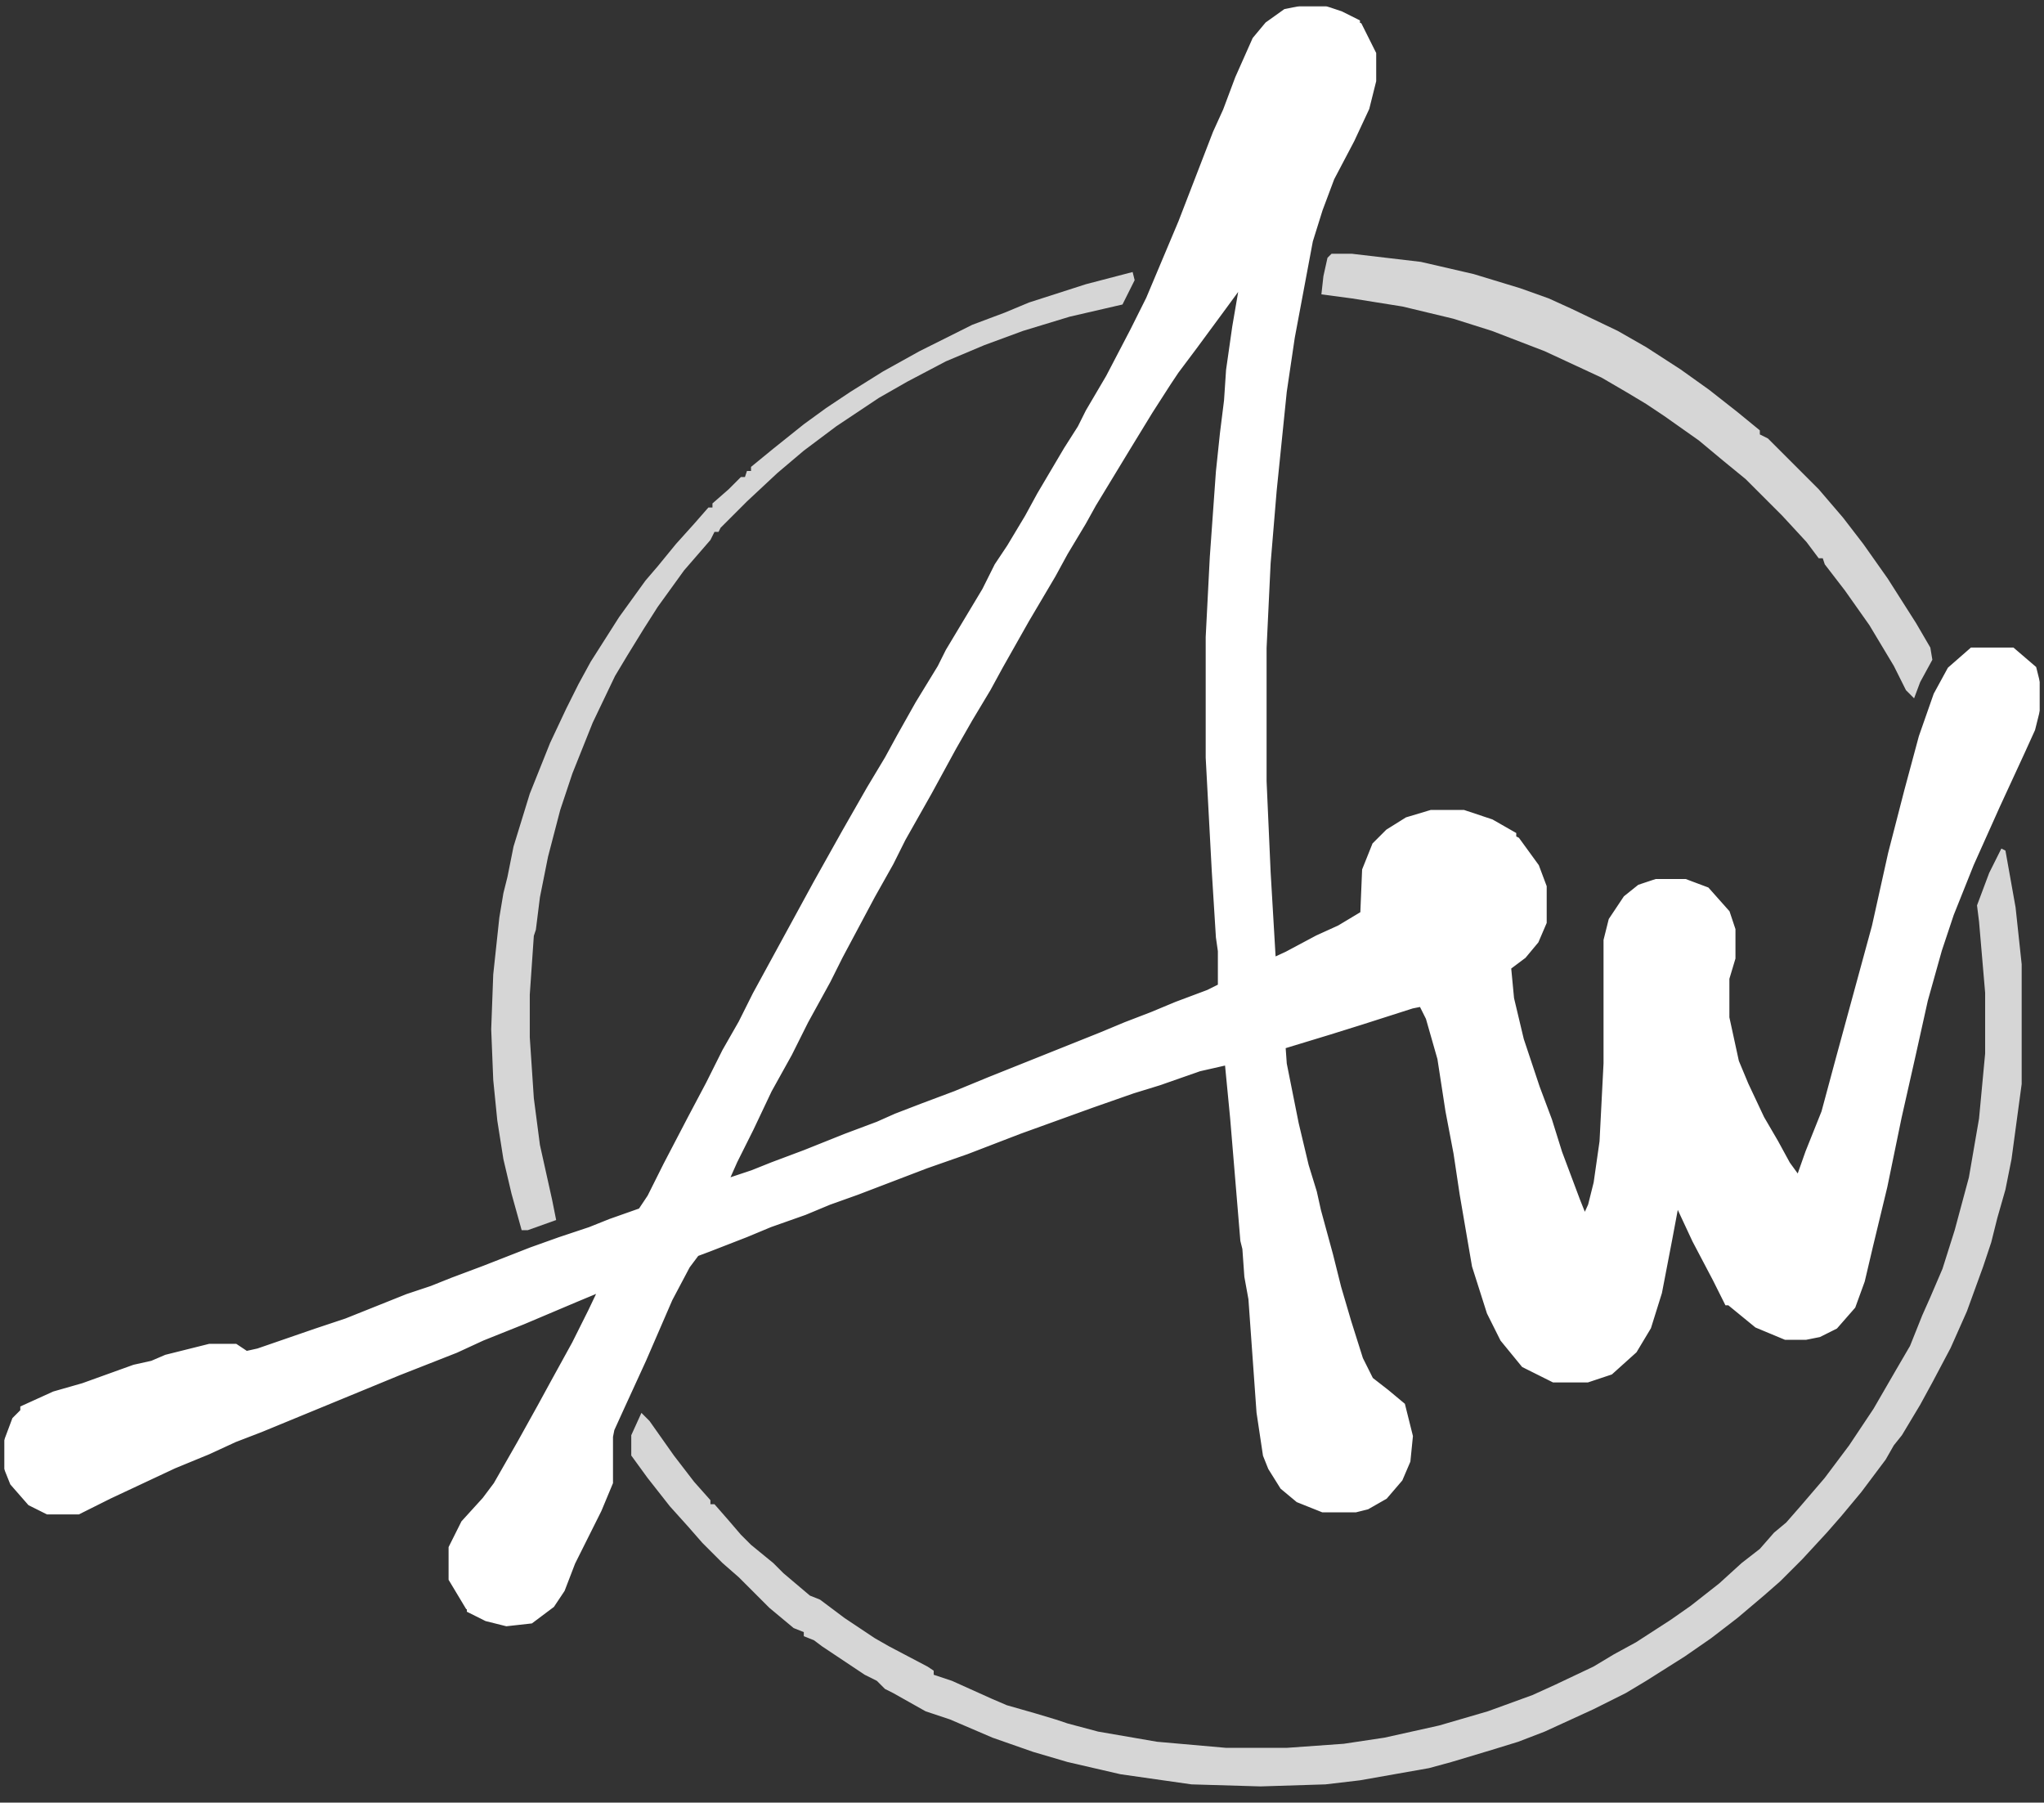<svg width="1007" height="888" viewBox="0 0 1007 888" fill="none" xmlns="http://www.w3.org/2000/svg">
<rect x="0" y="0" width="1007" height="888" fill="#333333" stroke="none"/>
<mask id="path-1-outside-1_1_22" maskUnits="userSpaceOnUse" x="2" y="3" width="1003" height="799" fill="black">
<rect fill="white" x="2" y="3" width="1003" height="799"/>
<path d="M658 13L662 15V17L665 18L670 28V39L667 51L660 66L650 85L644 101L639 117L630 165L626 192L621 241L618 277L616 319V385L618 430L621 481L624 482L637 476L652 468L663 463L678 454L679 430L683 420L688 415L696 410L706 407H720L732 411L739 415V417L743 419L751 430L754 438V453L751 460L746 466L738 472H736L738 493L743 514L751 538L757 554L762 570L771 594L775 604L780 612H783L785 607L790 596L793 584L796 563L798 524V464L800 456L806 447L811 443L817 441H829L837 444L845 453L847 459V471L844 481V502L849 525L854 537L862 554L869 566L875 577L883 588L888 593L891 587L897 570L905 550L912 524L930 458L938 422L946 391L953 365L960 345L966 334L974 327H989L996 333L997 337V349L995 357L990 368L978 394L965 423L955 448L949 466L942 491L936 518L929 549L922 583L915 612L911 629L907 640L900 648L894 651L889 652H881L869 647L858 638L857 635H855L851 627L841 608L834 593L830 580L828 572L826 571L824 576L819 593L816 609L811 635L806 651L800 661L790 670L781 673H767L755 667L746 656L740 644L733 622L727 587L724 567L720 546L716 520L710 499L704 487L694 489L669 497L653 502L630 509L625 511L626 525L632 555L637 576L641 589L643 598L649 620L653 636L658 653L664 672L670 684L679 691L685 696L688 708L687 718L684 725L678 732L671 736L667 737H653L643 733L637 728L632 720L630 715L627 695L623 639L621 628L620 614L619 610L614 550L611 519V515L589 520L569 527L556 531L536 538L500 551L474 561L454 568L420 581L406 586L394 591L377 597L365 602L347 609L339 612L333 620L324 637L311 667L300 691L295 702L294 707V729L289 741L276 767L271 780L267 786L259 792L250 793L242 791L238 789V787L235 786L229 776V764L234 754L244 743L250 735L262 714L272 696L278 685L289 665L297 649L307 628L306 625L293 629L281 634L255 645L235 653L222 659L194 670L126 698L113 703L100 709L83 716L51 731L37 738H25L19 735L12 727L10 722V711L13 703L16 700H18V698L29 693L43 689L68 680L77 678L84 675L104 670H114L120 674L129 672L158 662L173 657L203 645L215 641L225 637L241 631L264 622L278 617L293 612L303 608L320 602L326 593L334 577L346 554L355 537L363 521L371 507L378 493L408 438L422 413L434 392L443 377L449 366L458 350L469 332L473 324L491 294L497 282L503 273L512 258L518 247L531 225L538 214L542 206L552 189L564 166L572 150L588 112L605 68L610 57L616 41L624 23L629 17L636 12L641 11H652L658 13ZM597 148L583 167L574 179L570 185L561 199L550 217L533 245L528 254L519 269L513 280L500 302L487 325L481 336L472 351L464 365L452 387L439 410L433 422L424 438L408 468L402 480L391 500L383 516L373 534L364 553L356 569L348 587L347 591L355 590L373 584L383 580L399 574L419 566L435 560L444 556L457 551L473 545L490 538L545 516L557 511L570 506L582 501L598 495L608 490V468L607 461L605 429L602 373V314L604 275L607 233L609 214L611 198L612 183L615 162L621 127V119L619 118L597 148Z"/>
</mask>
<path d="M658 13L662 15V17L665 18L670 28V39L667 51L660 66L650 85L644 101L639 117L630 165L626 192L621 241L618 277L616 319V385L618 430L621 481L624 482L637 476L652 468L663 463L678 454L679 430L683 420L688 415L696 410L706 407H720L732 411L739 415V417L743 419L751 430L754 438V453L751 460L746 466L738 472H736L738 493L743 514L751 538L757 554L762 570L771 594L775 604L780 612H783L785 607L790 596L793 584L796 563L798 524V464L800 456L806 447L811 443L817 441H829L837 444L845 453L847 459V471L844 481V502L849 525L854 537L862 554L869 566L875 577L883 588L888 593L891 587L897 570L905 550L912 524L930 458L938 422L946 391L953 365L960 345L966 334L974 327H989L996 333L997 337V349L995 357L990 368L978 394L965 423L955 448L949 466L942 491L936 518L929 549L922 583L915 612L911 629L907 640L900 648L894 651L889 652H881L869 647L858 638L857 635H855L851 627L841 608L834 593L830 580L828 572L826 571L824 576L819 593L816 609L811 635L806 651L800 661L790 670L781 673H767L755 667L746 656L740 644L733 622L727 587L724 567L720 546L716 520L710 499L704 487L694 489L669 497L653 502L630 509L625 511L626 525L632 555L637 576L641 589L643 598L649 620L653 636L658 653L664 672L670 684L679 691L685 696L688 708L687 718L684 725L678 732L671 736L667 737H653L643 733L637 728L632 720L630 715L627 695L623 639L621 628L620 614L619 610L614 550L611 519V515L589 520L569 527L556 531L536 538L500 551L474 561L454 568L420 581L406 586L394 591L377 597L365 602L347 609L339 612L333 620L324 637L311 667L300 691L295 702L294 707V729L289 741L276 767L271 780L267 786L259 792L250 793L242 791L238 789V787L235 786L229 776V764L234 754L244 743L250 735L262 714L272 696L278 685L289 665L297 649L307 628L306 625L293 629L281 634L255 645L235 653L222 659L194 670L126 698L113 703L100 709L83 716L51 731L37 738H25L19 735L12 727L10 722V711L13 703L16 700H18V698L29 693L43 689L68 680L77 678L84 675L104 670H114L120 674L129 672L158 662L173 657L203 645L215 641L225 637L241 631L264 622L278 617L293 612L303 608L320 602L326 593L334 577L346 554L355 537L363 521L371 507L378 493L408 438L422 413L434 392L443 377L449 366L458 350L469 332L473 324L491 294L497 282L503 273L512 258L518 247L531 225L538 214L542 206L552 189L564 166L572 150L588 112L605 68L610 57L616 41L624 23L629 17L636 12L641 11H652L658 13ZM597 148L583 167L574 179L570 185L561 199L550 217L533 245L528 254L519 269L513 280L500 302L487 325L481 336L472 351L464 365L452 387L439 410L433 422L424 438L408 468L402 480L391 500L383 516L373 534L364 553L356 569L348 587L347 591L355 590L373 584L383 580L399 574L419 566L435 560L444 556L457 551L473 545L490 538L545 516L557 511L570 506L582 501L598 495L608 490V468L607 461L605 429L602 373V314L604 275L607 233L609 214L611 198L612 183L615 162L621 127V119L619 118L597 148Z" fill="white"/>
<path d="M658 13L661.578 5.845L661.069 5.59L660.53 5.411L658 13ZM662 15H670V10.056L665.578 7.845L662 15ZM662 17H654V22.766L659.47 24.59L662 17ZM665 18L672.155 14.422L670.673 11.458L667.53 10.411L665 18ZM670 28H678V26.111L677.155 24.422L670 28ZM670 39L677.761 40.94L678 39.985V39H670ZM667 51L674.249 54.383L674.575 53.686L674.761 52.94L667 51ZM660 66L667.079 69.726L667.169 69.557L667.249 69.383L660 66ZM650 85L642.921 81.274L642.686 81.72L642.509 82.191L650 85ZM644 101L636.509 98.191L636.431 98.4L636.364 98.614L644 101ZM639 117L631.364 114.614L631.224 115.063L631.137 115.526L639 117ZM630 165L622.137 163.526L622.109 163.676L622.086 163.828L630 165ZM626 192L618.086 190.828L618.06 191.007L618.041 191.188L626 192ZM621 241L613.041 240.188L613.034 240.262L613.028 240.336L621 241ZM618 277L610.028 276.336L610.016 276.477L610.009 276.619L618 277ZM616 319L608.009 318.619L608 318.81V319H616ZM616 385H608V385.178L608.008 385.355L616 385ZM618 430L610.008 430.355L610.01 430.413L610.014 430.47L618 430ZM621 481L613.014 481.47L613.332 486.877L618.47 488.589L621 481ZM624 482L621.47 489.589L624.476 490.591L627.352 489.264L624 482ZM637 476L640.352 483.264L640.562 483.167L640.765 483.059L637 476ZM652 468L648.69 460.717L648.459 460.822L648.235 460.941L652 468ZM663 463L666.31 470.283L666.725 470.094L667.116 469.86L663 463ZM678 454L682.116 460.86L685.814 458.641L685.993 454.333L678 454ZM679 430L671.572 427.029L671.064 428.3L671.007 429.667L679 430ZM683 420L677.343 414.343L676.182 415.504L675.572 417.029L683 420ZM688 415L683.76 408.216L682.987 408.699L682.343 409.343L688 415ZM696 410L693.701 402.337L692.672 402.646L691.76 403.216L696 410ZM706 407V399H704.826L703.701 399.337L706 407ZM720 407L722.53 399.411L721.298 399H720V407ZM732 411L735.969 404.054L735.281 403.661L734.53 403.411L732 411ZM739 415H747V410.357L742.969 408.054L739 415ZM739 417H731V421.944L735.422 424.155L739 417ZM743 419L749.47 414.295L748.323 412.717L746.578 411.845L743 419ZM751 430L758.491 427.191L758.109 426.173L757.47 425.295L751 430ZM754 438H762V436.549L761.491 435.191L754 438ZM754 453L761.353 456.151L762 454.642V453H754ZM751 460L757.146 465.121L757.893 464.225L758.353 463.151L751 460ZM746 466L750.8 472.4L751.548 471.839L752.146 471.121L746 466ZM738 472V480H740.667L742.8 478.4L738 472ZM736 472V464H727.202L728.036 472.758L736 472ZM738 493L730.036 493.758L730.089 494.312L730.218 494.853L738 493ZM743 514L735.218 515.853L735.299 516.196L735.411 516.53L743 514ZM751 538L743.411 540.53L743.457 540.67L743.509 540.809L751 538ZM757 554L764.636 551.614L764.569 551.4L764.491 551.191L757 554ZM762 570L754.364 572.386L754.431 572.6L754.509 572.809L762 570ZM771 594L763.509 596.809L763.54 596.89L763.572 596.971L771 594ZM775 604L767.572 606.971L767.837 607.634L768.216 608.24L775 604ZM780 612L773.216 616.24L775.566 620H780V612ZM783 612V620H788.416L790.428 614.971L783 612ZM785 607L777.717 603.69L777.641 603.858L777.572 604.029L785 607ZM790 596L797.283 599.31L797.584 598.647L797.761 597.94L790 596ZM793 584L800.761 585.94L800.861 585.54L800.92 585.131L793 584ZM796 563L803.92 564.131L803.971 563.772L803.99 563.41L796 563ZM798 524L805.99 524.41L806 524.205V524H798ZM798 464L790.239 462.06L790 463.015V464H798ZM800 456L793.344 451.562L792.575 452.715L792.239 454.06L800 456ZM806 447L801.002 440.753L800.033 441.529L799.344 442.562L806 447ZM811 443L808.47 435.411L807.117 435.862L806.002 436.753L811 443ZM817 441V433H815.702L814.47 433.411L817 441ZM829 441L831.809 433.509L830.451 433H829V441ZM837 444L842.979 438.685L841.663 437.205L839.809 436.509L837 444ZM845 453L852.589 450.47L852.07 448.912L850.979 447.685L845 453ZM847 459H855V457.702L854.589 456.47L847 459ZM847 471L854.663 473.299L855 472.174V471H847ZM844 481L836.337 478.701L836 479.826V481H844ZM844 502H836V502.86L836.183 503.699L844 502ZM849 525L841.183 526.699L841.337 527.408L841.615 528.077L849 525ZM854 537L846.615 540.077L846.685 540.243L846.761 540.406L854 537ZM862 554L854.761 557.406L854.912 557.726L855.09 558.031L862 554ZM869 566L876.023 562.169L875.968 562.068L875.91 561.969L869 566ZM875 577L867.977 580.831L868.225 581.286L868.53 581.705L875 577ZM883 588L876.53 592.705L876.899 593.213L877.343 593.657L883 588ZM888 593L882.343 598.657L890.192 606.505L895.155 596.578L888 593ZM891 587L898.155 590.578L898.378 590.132L898.544 589.663L891 587ZM897 570L889.572 567.029L889.511 567.182L889.456 567.337L897 570ZM905 550L912.428 552.971L912.603 552.534L912.725 552.08L905 550ZM912 524L904.282 521.895L904.278 521.908L904.275 521.92L912 524ZM930 458L937.718 460.105L937.768 459.921L937.809 459.735L930 458ZM938 422L930.254 420.001L930.22 420.132L930.191 420.265L938 422ZM946 391L938.275 388.92L938.264 388.961L938.254 389.001L946 391ZM953 365L945.449 362.357L945.352 362.635L945.275 362.92L953 365ZM960 345L952.977 341.169L952.665 341.742L952.449 342.357L960 345ZM966 334L960.732 327.979L959.659 328.918L958.977 330.169L966 334ZM974 327V319H970.994L968.732 320.979L974 327ZM989 327L994.206 320.926L991.959 319H989V327ZM996 333L1003.76 331.06L1003.14 328.586L1001.21 326.926L996 333ZM997 337H1005V336.015L1004.76 335.06L997 337ZM997 349L1004.76 350.94L1005 349.985V349H997ZM995 357L1002.28 360.31L1002.58 359.647L1002.76 358.94L995 357ZM990 368L997.264 371.352L997.273 371.331L997.283 371.31L990 368ZM978 394L970.736 390.648L970.718 390.687L970.7 390.728L978 394ZM965 423L957.7 419.728L957.633 419.877L957.572 420.029L965 423ZM955 448L947.572 445.029L947.485 445.247L947.411 445.47L955 448ZM949 466L941.411 463.47L941.349 463.655L941.296 463.843L949 466ZM942 491L934.296 488.843L934.238 489.052L934.191 489.265L942 491ZM936 518L943.804 519.762L943.807 519.749L943.809 519.735L936 518ZM929 549L921.196 547.238L921.18 547.312L921.164 547.387L929 549ZM922 583L929.777 584.877L929.808 584.746L929.836 584.613L922 583ZM915 612L907.223 610.123L907.218 610.145L907.213 610.168L915 612ZM911 629L918.518 631.734L918.679 631.291L918.787 630.832L911 629ZM907 640L913.021 645.268L914.007 644.141L914.518 642.734L907 640ZM900 648L903.578 655.155L904.985 654.452L906.021 653.268L900 648ZM894 651L895.569 658.845L896.619 658.635L897.578 658.155L894 651ZM889 652V660H889.792L890.569 659.845L889 652ZM881 652L877.923 659.385L879.4 660H881V652ZM869 647L863.934 653.192L864.841 653.934L865.923 654.385L869 647ZM858 638L850.411 640.53L851.143 642.726L852.934 644.192L858 638ZM857 635L864.589 632.47L862.766 627H857V635ZM855 635L847.845 638.578L850.056 643H855V635ZM851 627L858.155 623.422L858.118 623.348L858.079 623.274L851 627ZM841 608L833.751 611.383L833.831 611.557L833.921 611.726L841 608ZM834 593L826.354 595.353L826.517 595.882L826.751 596.383L834 593ZM830 580L822.239 581.94L822.291 582.148L822.354 582.353L830 580ZM828 572L835.761 570.06L834.869 566.49L831.578 564.845L828 572ZM826 571L829.578 563.845L821.801 559.956L818.572 568.029L826 571ZM824 576L816.572 573.029L816.432 573.38L816.325 573.743L824 576ZM819 593L811.325 590.743L811.211 591.129L811.137 591.526L819 593ZM816 609L823.856 610.511L823.86 610.493L823.863 610.474L816 609ZM811 635L818.636 637.386L818.771 636.955L818.856 636.511L811 635ZM806 651L812.86 655.116L813.351 654.297L813.636 653.386L806 651ZM800 661L805.352 666.946L806.243 666.144L806.86 665.116L800 661ZM790 670L792.53 677.589L794.112 677.062L795.352 675.946L790 670ZM781 673V681H782.298L783.53 680.589L781 673ZM767 673L763.422 680.155L765.111 681H767V673ZM755 667L748.808 672.066L749.892 673.39L751.422 674.155L755 667ZM746 656L738.845 659.578L739.243 660.376L739.808 661.066L746 656ZM740 644L732.377 646.426L732.566 647.02L732.845 647.578L740 644ZM733 622L725.115 623.352L725.209 623.898L725.377 624.426L733 622ZM727 587L719.089 588.187L719.101 588.269L719.115 588.352L727 587ZM724 567L731.911 565.813L731.888 565.658L731.859 565.503L724 567ZM720 546L712.093 547.216L712.115 547.357L712.141 547.497L720 546ZM716 520L723.907 518.784L723.83 518.286L723.692 517.802L716 520ZM710 499L717.692 496.802L717.488 496.087L717.155 495.422L710 499ZM704 487L711.155 483.422L708.423 477.957L702.431 479.155L704 487ZM694 489L692.431 481.155L691.99 481.244L691.562 481.381L694 489ZM669 497L671.386 504.636L671.412 504.628L671.438 504.619L669 497ZM653 502L655.329 509.653L655.358 509.645L655.386 509.636L653 502ZM630 509L627.671 501.347L627.345 501.446L627.029 501.572L630 509ZM625 511L622.029 503.572L616.604 505.742L617.02 511.57L625 511ZM626 525L618.02 525.57L618.056 526.074L618.155 526.569L626 525ZM632 555L624.155 556.569L624.184 556.712L624.218 556.853L632 555ZM637 576L629.218 577.853L629.278 578.105L629.354 578.353L637 576ZM641 589L648.809 587.265L648.74 586.953L648.646 586.647L641 589ZM643 598L635.191 599.735L635.232 599.921L635.282 600.105L643 598ZM649 620L656.761 618.06L656.741 617.977L656.718 617.895L649 620ZM653 636L645.239 637.94L645.279 638.1L645.325 638.257L653 636ZM658 653L650.325 655.257L650.347 655.333L650.371 655.409L658 653ZM664 672L656.371 674.409L656.562 675.012L656.845 675.578L664 672ZM670 684L662.845 687.578L663.656 689.201L665.088 690.315L670 684ZM679 691L684.121 684.854L684.018 684.768L683.912 684.685L679 691ZM685 696L692.761 694.06L692.128 691.526L690.121 689.854L685 696ZM688 708L695.96 708.796L696.099 707.411L695.761 706.06L688 708ZM687 718L694.353 721.151L694.838 720.02L694.96 718.796L687 718ZM684 725L690.074 730.206L690.871 729.277L691.353 728.151L684 725ZM678 732L681.969 738.946L683.172 738.258L684.074 737.206L678 732ZM671 736L672.94 743.761L674.011 743.493L674.969 742.946L671 736ZM667 737V745H667.985L668.94 744.761L667 737ZM653 737L650.029 744.428L651.459 745H653V737ZM643 733L637.879 739.146L638.852 739.957L640.029 740.428L643 733ZM637 728L630.216 732.24L630.895 733.326L631.879 734.146L637 728ZM632 720L624.572 722.971L624.837 723.634L625.216 724.24L632 720ZM630 715L622.089 716.187L622.227 717.107L622.572 717.971L630 715ZM627 695L619.02 695.57L619.042 695.88L619.089 696.187L627 695ZM623 639L630.98 638.43L630.949 637.997L630.871 637.569L623 639ZM621 628L613.02 628.57L613.051 629.003L613.129 629.431L621 628ZM620 614L627.98 613.43L627.93 612.735L627.761 612.06L620 614ZM619 610L611.028 610.664L611.082 611.311L611.239 611.94L619 610ZM614 550L621.972 549.336L621.968 549.282L621.963 549.229L614 550ZM611 519H603V519.386L603.037 519.771L611 519ZM611 515H619V504.978L609.227 507.199L611 515ZM589 520L587.227 512.199L586.785 512.299L586.357 512.449L589 520ZM569 527L571.353 534.646L571.499 534.601L571.643 534.551L569 527ZM556 531L553.647 523.354L553.501 523.399L553.357 523.449L556 531ZM536 538L533.357 530.449L533.32 530.462L533.283 530.476L536 538ZM500 551L497.283 543.476L497.205 543.504L497.128 543.533L500 551ZM474 561L476.643 568.551L476.758 568.511L476.872 568.467L474 561ZM454 568L451.357 560.449L451.249 560.487L451.143 560.528L454 568ZM420 581L422.691 588.534L422.774 588.504L422.857 588.472L420 581ZM406 586L403.309 578.466L403.114 578.536L402.923 578.615L406 586ZM394 591L396.663 598.544L396.872 598.47L397.077 598.385L394 591ZM377 597L374.337 589.456L374.128 589.53L373.923 589.615L377 597ZM365 602L367.9 609.456L367.989 609.421L368.077 609.385L365 602ZM347 609L349.809 616.491L349.854 616.474L349.9 616.456L347 609ZM339 612L336.191 604.509L334.002 605.33L332.6 607.2L339 612ZM333 620L326.6 615.2L326.223 615.702L325.93 616.257L333 620ZM324 637L316.93 633.257L316.784 633.533L316.66 633.819L324 637ZM311 667L318.273 670.333L318.307 670.257L318.34 670.181L311 667ZM300 691L292.727 687.667L292.722 687.678L292.717 687.69L300 691ZM295 702L287.717 698.69L287.336 699.528L287.155 700.431L295 702ZM294 707L286.155 705.431L286 706.208V707H294ZM294 729L301.385 732.077L302 730.6V729H294ZM289 741L296.155 744.578L296.279 744.331L296.385 744.077L289 741ZM276 767L268.845 763.422L268.672 763.768L268.533 764.128L276 767ZM271 780L277.656 784.438L278.148 783.7L278.467 782.872L271 780ZM267 786L271.8 792.4L272.896 791.578L273.656 790.438L267 786ZM259 792L259.883 799.951L262.053 799.71L263.8 798.4L259 792ZM250 793L248.06 800.761L249.455 801.11L250.883 800.951L250 793ZM242 791L238.422 798.155L239.208 798.548L240.06 798.761L242 791ZM238 789H230V793.944L234.422 796.155L238 789ZM238 787H246V781.234L240.53 779.411L238 787ZM235 786L228.14 790.116L229.663 792.654L232.47 793.589L235 786ZM229 776H221V778.216L222.14 780.116L229 776ZM229 764L221.845 760.422L221 762.111V764H229ZM234 754L228.08 748.619L227.338 749.435L226.845 750.422L234 754ZM244 743L249.92 748.381L250.173 748.102L250.4 747.8L244 743ZM250 735L256.4 739.8L256.699 739.402L256.946 738.969L250 735ZM262 714L268.946 717.969L268.97 717.927L268.993 717.885L262 714ZM272 696L278.993 699.885L279.008 699.858L279.023 699.831L272 696ZM278 685L270.99 681.145L270.984 681.157L270.977 681.169L278 685ZM289 665L296.01 668.855L296.085 668.718L296.155 668.578L289 665ZM297 649L304.155 652.578L304.19 652.509L304.223 652.439L297 649ZM307 628L314.223 631.439L315.609 628.529L314.589 625.47L307 628ZM306 625L313.589 622.47L311.118 615.055L303.647 617.354L306 625ZM293 629L290.647 621.354L290.279 621.467L289.923 621.615L293 629ZM281 634L277.923 626.615L277.903 626.624L277.883 626.632L281 634ZM255 645L257.971 652.428L258.044 652.398L258.117 652.368L255 645ZM235 653L232.029 645.572L231.836 645.649L231.648 645.736L235 653ZM222 659L224.925 666.446L225.141 666.361L225.352 666.264L222 659ZM194 670L191.075 662.554L191.014 662.578L190.954 662.603L194 670ZM126 698L128.872 705.467L128.959 705.433L129.046 705.397L126 698ZM113 703L110.128 695.533L109.885 695.627L109.648 695.736L113 703ZM100 709L103.046 716.397L103.201 716.334L103.352 716.264L100 709ZM83 716L79.954 708.603L79.777 708.675L79.605 708.756L83 716ZM51 731L47.605 723.756L47.513 723.799L47.422 723.845L51 731ZM37 738V746H38.889L40.578 745.155L37 738ZM25 738L21.422 745.155L23.111 746H25V738ZM19 735L12.979 740.268L14.015 741.452L15.422 742.155L19 735ZM12 727L4.572 729.971L5.08 731.24L5.979 732.268L12 727ZM10 722H2V723.541L2.572 724.971L10 722ZM10 711L2.509 708.191L2 709.549V711H10ZM13 703L7.343 697.343L6.118 698.568L5.509 700.191L13 703ZM16 700V692H12.686L10.343 694.343L16 700ZM18 700V708H26V700H18ZM18 698L14.69 690.717L10 692.849V698H18ZM29 693L26.802 685.308L26.231 685.471L25.69 685.717L29 693ZM43 689L45.198 696.692L45.456 696.618L45.71 696.527L43 689ZM68 680L66.265 672.191L65.768 672.301L65.29 672.473L68 680ZM77 678L78.735 685.809L79.465 685.647L80.151 685.353L77 678ZM84 675L82.06 667.239L81.438 667.394L80.849 667.647L84 675ZM104 670V662H103.015L102.06 662.239L104 670ZM114 670L118.438 663.344L116.422 662H114V670ZM120 674L115.562 680.656L118.403 682.55L121.735 681.809L120 674ZM129 672L130.735 679.809L131.179 679.711L131.608 679.563L129 672ZM158 662L155.47 654.411L155.431 654.424L155.392 654.437L158 662ZM173 657L175.53 664.589L175.753 664.515L175.971 664.428L173 657ZM203 645L200.47 637.411L200.247 637.485L200.029 637.572L203 645ZM215 641L217.53 648.589L217.753 648.515L217.971 648.428L215 641ZM225 637L222.191 629.509L222.11 629.54L222.029 629.572L225 637ZM241 631L243.809 638.491L243.862 638.471L243.915 638.45L241 631ZM264 622L261.309 614.466L261.196 614.506L261.085 614.55L264 622ZM278 617L275.47 609.411L275.389 609.437L275.309 609.466L278 617ZM293 612L295.53 619.589L295.753 619.515L295.971 619.428L293 612ZM303 608L300.337 600.456L300.182 600.511L300.029 600.572L303 608ZM320 602L322.663 609.544L325.177 608.656L326.656 606.438L320 602ZM326 593L332.656 597.438L332.933 597.023L333.155 596.578L326 593ZM334 577L326.907 573.299L326.875 573.361L326.845 573.422L334 577ZM346 554L338.93 550.257L338.918 550.278L338.907 550.299L346 554ZM355 537L362.07 540.743L362.114 540.661L362.155 540.578L355 537ZM363 521L356.054 517.031L355.944 517.224L355.845 517.422L363 521ZM371 507L377.946 510.969L378.056 510.776L378.155 510.578L371 507ZM378 493L370.977 489.169L370.908 489.295L370.845 489.422L378 493ZM408 438L401.02 434.091L400.998 434.13L400.977 434.169L408 438ZM422 413L415.054 409.031L415.037 409.061L415.02 409.091L422 413ZM434 392L427.14 387.884L427.096 387.957L427.054 388.031L434 392ZM443 377L449.86 381.116L449.944 380.975L450.023 380.831L443 377ZM449 366L442.027 362.078L442.002 362.123L441.977 362.169L449 366ZM458 350L451.174 345.828L451.098 345.952L451.027 346.078L458 350ZM469 332L475.826 336.172L476.003 335.882L476.155 335.578L469 332ZM473 324L466.14 319.884L465.982 320.147L465.845 320.422L473 324ZM491 294L497.86 298.116L498.018 297.853L498.155 297.578L491 294ZM497 282L490.344 277.562L490.067 277.977L489.845 278.422L497 282ZM503 273L509.656 277.438L509.762 277.279L509.86 277.116L503 273ZM512 258L518.86 262.116L518.944 261.975L519.023 261.831L512 258ZM518 247L511.113 242.93L511.043 243.049L510.977 243.169L518 247ZM531 225L524.251 220.705L524.18 220.816L524.113 220.93L531 225ZM538 214L544.749 218.295L544.971 217.947L545.155 217.578L538 214ZM542 206L535.105 201.944L534.966 202.179L534.845 202.422L542 206ZM552 189L558.895 193.056L558.999 192.881L559.093 192.701L552 189ZM564 166L571.093 169.701L571.125 169.639L571.155 169.578L564 166ZM572 150L579.155 153.578L579.272 153.345L579.373 153.104L572 150ZM588 112L595.373 115.104L595.419 114.994L595.462 114.883L588 112ZM605 68L597.717 64.69L597.621 64.901L597.538 65.117L605 68ZM610 57L617.283 60.31L617.395 60.063L617.491 59.809L610 57ZM616 41L608.69 37.751L608.593 37.968L608.509 38.191L616 41ZM624 23L617.854 17.878L617.142 18.734L616.69 19.751L624 23ZM629 17L624.35 10.49L623.513 11.088L622.854 11.879L629 17ZM636 12L634.431 4.155L632.747 4.492L631.35 5.49L636 12ZM641 11V3H640.208L639.431 3.155L641 11ZM652 11L654.53 3.411L653.298 3H652V11ZM597 148L603.44 152.746L603.446 152.738L603.451 152.731L597 148ZM583 167L589.4 171.8L589.42 171.773L589.44 171.746L583 167ZM574 179L567.6 174.2L567.467 174.378L567.344 174.562L574 179ZM570 185L563.344 180.562L563.307 180.618L563.271 180.674L570 185ZM561 199L554.271 194.674L554.221 194.751L554.174 194.828L561 199ZM550 217L543.174 212.828L543.168 212.838L543.162 212.848L550 217ZM533 245L526.162 240.848L526.082 240.98L526.007 241.115L533 245ZM528 254L534.86 258.116L534.929 258.002L534.993 257.885L528 254ZM519 269L512.14 264.884L512.056 265.025L511.977 265.169L519 269ZM513 280L519.887 284.07L519.957 283.951L520.023 283.831L513 280ZM500 302L493.113 297.93L493.073 297.996L493.035 298.064L500 302ZM487 325L480.035 321.064L480.006 321.116L479.977 321.169L487 325ZM481 336L487.86 340.116L487.944 339.975L488.023 339.831L481 336ZM472 351L465.14 346.884L465.096 346.957L465.054 347.031L472 351ZM464 365L457.054 361.031L457.015 361.1L456.977 361.169L464 365ZM452 387L458.965 390.936L458.994 390.884L459.023 390.831L452 387ZM439 410L432.035 406.064L431.935 406.24L431.845 406.422L439 410ZM433 422L439.973 425.922L440.068 425.752L440.155 425.578L433 422ZM424 438L417.027 434.078L416.983 434.156L416.941 434.235L424 438ZM408 468L400.941 464.235L400.892 464.328L400.845 464.422L408 468ZM402 480L409.01 483.855L409.085 483.718L409.155 483.578L402 480ZM391 500L383.99 496.145L383.915 496.282L383.845 496.422L391 500ZM383 516L389.993 519.885L390.078 519.733L390.155 519.578L383 516ZM373 534L366.007 530.115L365.881 530.341L365.77 530.575L373 534ZM364 553L371.155 556.578L371.193 556.502L371.23 556.425L364 553ZM356 569L348.845 565.422L348.763 565.585L348.69 565.751L356 569ZM348 587L340.69 583.751L340.407 584.386L340.239 585.06L348 587ZM347 591L339.239 589.06L336.407 600.386L347.992 598.938L347 591ZM355 590L355.992 597.938L356.778 597.84L357.53 597.589L355 590ZM373 584L375.53 591.589L375.753 591.515L375.971 591.428L373 584ZM383 580L380.191 572.509L380.11 572.54L380.029 572.572L383 580ZM399 574L401.809 581.491L401.89 581.46L401.971 581.428L399 574ZM419 566L416.191 558.509L416.11 558.54L416.029 558.572L419 566ZM435 560L437.809 567.491L438.032 567.407L438.249 567.31L435 560ZM444 556L441.128 548.533L440.938 548.607L440.751 548.69L444 556ZM457 551L454.191 543.509L454.16 543.521L454.128 543.533L457 551ZM473 545L475.809 552.491L475.928 552.446L476.046 552.397L473 545ZM490 538L487.029 530.572L486.991 530.587L486.954 530.603L490 538ZM545 516L547.971 523.428L548.024 523.407L548.077 523.385L545 516ZM557 511L554.128 503.533L554.025 503.573L553.923 503.615L557 511ZM570 506L572.872 513.467L572.975 513.427L573.077 513.385L570 506ZM582 501L579.191 493.509L579.056 493.56L578.923 493.615L582 501ZM598 495L600.809 502.491L601.202 502.343L601.578 502.155L598 495ZM608 490L611.578 497.155L616 494.944V490H608ZM608 468H616V467.431L615.92 466.869L608 468ZM607 461L599.016 461.499L599.035 461.816L599.08 462.131L607 461ZM605 429L597.011 429.428L597.013 429.464L597.016 429.499L605 429ZM602 373H594V373.214L594.011 373.428L602 373ZM602 314L594.01 313.59L594 313.795V314H602ZM604 275L596.02 274.43L596.015 274.51L596.01 274.59L604 275ZM607 233L599.044 232.163L599.03 232.296L599.02 232.43L607 233ZM609 214L601.062 213.008L601.052 213.085L601.044 213.163L609 214ZM611 198L618.938 198.992L618.967 198.763L618.982 198.532L611 198ZM612 183L604.08 181.869L604.038 182.167L604.018 182.468L612 183ZM615 162L607.115 160.648L607.096 160.758L607.08 160.869L615 162ZM621 127L628.885 128.352L629 127.681V127H621ZM621 119H629V114.056L624.578 111.845L621 119ZM619 118L622.578 110.845L616.54 107.826L612.549 113.269L619 118ZM658 13L654.422 20.155L658.422 22.155L662 15L665.578 7.845L661.578 5.845L658 13ZM662 15H654V17H662H670V15H662ZM662 17L659.47 24.59L662.47 25.59L665 18L667.53 10.411L664.53 9.411L662 17ZM665 18L657.845 21.578L662.845 31.578L670 28L677.155 24.422L672.155 14.422L665 18ZM670 28H662V39H670H678V28H670ZM670 39L662.239 37.06L659.239 49.06L667 51L674.761 52.94L677.761 40.94L670 39ZM667 51L659.751 47.617L652.751 62.617L660 66L667.249 69.383L674.249 54.383L667 51ZM660 66L652.921 62.274L642.921 81.274L650 85L657.079 88.726L667.079 69.726L660 66ZM650 85L642.509 82.191L636.509 98.191L644 101L651.491 103.809L657.491 87.809L650 85ZM644 101L636.364 98.614L631.364 114.614L639 117L646.636 119.386L651.636 103.386L644 101ZM639 117L631.137 115.526L622.137 163.526L630 165L637.863 166.474L646.863 118.474L639 117ZM630 165L622.086 163.828L618.086 190.828L626 192L633.914 193.172L637.914 166.172L630 165ZM626 192L618.041 191.188L613.041 240.188L621 241L628.959 241.812L633.959 192.812L626 192ZM621 241L613.028 240.336L610.028 276.336L618 277L625.972 277.664L628.972 241.664L621 241ZM618 277L610.009 276.619L608.009 318.619L616 319L623.991 319.381L625.991 277.381L618 277ZM616 319H608V385H616H624V319H616ZM616 385L608.008 385.355L610.008 430.355L618 430L625.992 429.645L623.992 384.645L616 385ZM618 430L610.014 430.47L613.014 481.47L621 481L628.986 480.53L625.986 429.53L618 430ZM621 481L618.47 488.589L621.47 489.589L624 482L626.53 474.411L623.53 473.411L621 481ZM624 482L627.352 489.264L640.352 483.264L637 476L633.648 468.736L620.648 474.736L624 482ZM637 476L640.765 483.059L655.765 475.059L652 468L648.235 460.941L633.235 468.941L637 476ZM652 468L655.31 475.283L666.31 470.283L663 463L659.69 455.717L648.69 460.717L652 468ZM663 463L667.116 469.86L682.116 460.86L678 454L673.884 447.14L658.884 456.14L663 463ZM678 454L685.993 454.333L686.993 430.333L679 430L671.007 429.667L670.007 453.667L678 454ZM679 430L686.428 432.971L690.428 422.971L683 420L675.572 417.029L671.572 427.029L679 430ZM683 420L688.657 425.657L693.657 420.657L688 415L682.343 409.343L677.343 414.343L683 420ZM688 415L692.24 421.784L700.24 416.784L696 410L691.76 403.216L683.76 408.216L688 415ZM696 410L698.299 417.663L708.299 414.663L706 407L703.701 399.337L693.701 402.337L696 410ZM706 407V415H720V407V399H706V407ZM720 407L717.47 414.589L729.47 418.589L732 411L734.53 403.411L722.53 399.411L720 407ZM732 411L728.031 417.946L735.031 421.946L739 415L742.969 408.054L735.969 404.054L732 411ZM739 415H731V417H739H747V415H739ZM739 417L735.422 424.155L739.422 426.155L743 419L746.578 411.845L742.578 409.845L739 417ZM743 419L736.53 423.705L744.53 434.705L751 430L757.47 425.295L749.47 414.295L743 419ZM751 430L743.509 432.809L746.509 440.809L754 438L761.491 435.191L758.491 427.191L751 430ZM754 438H746V453H754H762V438H754ZM754 453L746.647 449.849L743.647 456.849L751 460L758.353 463.151L761.353 456.151L754 453ZM751 460L744.854 454.879L739.854 460.879L746 466L752.146 471.121L757.146 465.121L751 460ZM746 466L741.2 459.6L733.2 465.6L738 472L742.8 478.4L750.8 472.4L746 466ZM738 472V464H736V472V480H738V472ZM736 472L728.036 472.758L730.036 493.758L738 493L745.964 492.242L743.964 471.242L736 472ZM738 493L730.218 494.853L735.218 515.853L743 514L750.782 512.147L745.782 491.147L738 493ZM743 514L735.411 516.53L743.411 540.53L751 538L758.589 535.47L750.589 511.47L743 514ZM751 538L743.509 540.809L749.509 556.809L757 554L764.491 551.191L758.491 535.191L751 538ZM757 554L749.364 556.386L754.364 572.386L762 570L769.636 567.614L764.636 551.614L757 554ZM762 570L754.509 572.809L763.509 596.809L771 594L778.491 591.191L769.491 567.191L762 570ZM771 594L763.572 596.971L767.572 606.971L775 604L782.428 601.029L778.428 591.029L771 594ZM775 604L768.216 608.24L773.216 616.24L780 612L786.784 607.76L781.784 599.76L775 604ZM780 612V620H783V612V604H780V612ZM783 612L790.428 614.971L792.428 609.971L785 607L777.572 604.029L775.572 609.029L783 612ZM785 607L792.283 610.31L797.283 599.31L790 596L782.717 592.69L777.717 603.69L785 607ZM790 596L797.761 597.94L800.761 585.94L793 584L785.239 582.06L782.239 594.06L790 596ZM793 584L800.92 585.131L803.92 564.131L796 563L788.08 561.869L785.08 582.869L793 584ZM796 563L803.99 563.41L805.99 524.41L798 524L790.01 523.59L788.01 562.59L796 563ZM798 524H806V464H798H790V524H798ZM798 464L805.761 465.94L807.761 457.94L800 456L792.239 454.06L790.239 462.06L798 464ZM800 456L806.656 460.438L812.656 451.438L806 447L799.344 442.562L793.344 451.562L800 456ZM806 447L810.998 453.247L815.998 449.247L811 443L806.002 436.753L801.002 440.753L806 447ZM811 443L813.53 450.589L819.53 448.589L817 441L814.47 433.411L808.47 435.411L811 443ZM817 441V449H829V441V433H817V441ZM829 441L826.191 448.491L834.191 451.491L837 444L839.809 436.509L831.809 433.509L829 441ZM837 444L831.021 449.315L839.021 458.315L845 453L850.979 447.685L842.979 438.685L837 444ZM845 453L837.411 455.53L839.411 461.53L847 459L854.589 456.47L852.589 450.47L845 453ZM847 459H839V471H847H855V459H847ZM847 471L839.337 468.701L836.337 478.701L844 481L851.663 483.299L854.663 473.299L847 471ZM844 481H836V502H844H852V481H844ZM844 502L836.183 503.699L841.183 526.699L849 525L856.817 523.301L851.817 500.301L844 502ZM849 525L841.615 528.077L846.615 540.077L854 537L861.385 533.923L856.385 521.923L849 525ZM854 537L846.761 540.406L854.761 557.406L862 554L869.239 550.594L861.239 533.594L854 537ZM862 554L855.09 558.031L862.09 570.031L869 566L875.91 561.969L868.91 549.969L862 554ZM869 566L861.977 569.831L867.977 580.831L875 577L882.023 573.169L876.023 562.169L869 566ZM875 577L868.53 581.705L876.53 592.705L883 588L889.47 583.295L881.47 572.295L875 577ZM883 588L877.343 593.657L882.343 598.657L888 593L893.657 587.343L888.657 582.343L883 588ZM888 593L895.155 596.578L898.155 590.578L891 587L883.845 583.422L880.845 589.422L888 593ZM891 587L898.544 589.663L904.544 572.663L897 570L889.456 567.337L883.456 584.337L891 587ZM897 570L904.428 572.971L912.428 552.971L905 550L897.572 547.029L889.572 567.029L897 570ZM905 550L912.725 552.08L919.725 526.08L912 524L904.275 521.92L897.275 547.92L905 550ZM912 524L919.718 526.105L937.718 460.105L930 458L922.282 455.895L904.282 521.895L912 524ZM930 458L937.809 459.735L945.809 423.735L938 422L930.191 420.265L922.191 456.265L930 458ZM938 422L945.746 423.999L953.746 392.999L946 391L938.254 389.001L930.254 420.001L938 422ZM946 391L953.725 393.08L960.725 367.08L953 365L945.275 362.92L938.275 388.92L946 391ZM953 365L960.551 367.643L967.551 347.643L960 345L952.449 342.357L945.449 362.357L953 365ZM960 345L967.023 348.831L973.023 337.831L966 334L958.977 330.169L952.977 341.169L960 345ZM966 334L971.268 340.021L979.268 333.021L974 327L968.732 320.979L960.732 327.979L966 334ZM974 327V335H989V327V319H974V327ZM989 327L983.794 333.074L990.794 339.074L996 333L1001.21 326.926L994.206 320.926L989 327ZM996 333L988.239 334.94L989.239 338.94L997 337L1004.76 335.06L1003.76 331.06L996 333ZM997 337H989V349H997H1005V337H997ZM997 349L989.239 347.06L987.239 355.06L995 357L1002.76 358.94L1004.76 350.94L997 349ZM995 357L987.717 353.69L982.717 364.69L990 368L997.283 371.31L1002.28 360.31L995 357ZM990 368L982.736 364.648L970.736 390.648L978 394L985.264 397.352L997.264 371.352L990 368ZM978 394L970.7 390.728L957.7 419.728L965 423L972.3 426.272L985.3 397.272L978 394ZM965 423L957.572 420.029L947.572 445.029L955 448L962.428 450.971L972.428 425.971L965 423ZM955 448L947.411 445.47L941.411 463.47L949 466L956.589 468.53L962.589 450.53L955 448ZM949 466L941.296 463.843L934.296 488.843L942 491L949.704 493.157L956.704 468.157L949 466ZM942 491L934.191 489.265L928.191 516.265L936 518L943.809 519.735L949.809 492.735L942 491ZM936 518L928.196 516.238L921.196 547.238L929 549L936.804 550.762L943.804 519.762L936 518ZM929 549L921.164 547.387L914.164 581.387L922 583L929.836 584.613L936.836 550.613L929 549ZM922 583L914.223 581.123L907.223 610.123L915 612L922.777 613.877L929.777 584.877L922 583ZM915 612L907.213 610.168L903.213 627.168L911 629L918.787 630.832L922.787 613.832L915 612ZM911 629L903.482 626.266L899.482 637.266L907 640L914.518 642.734L918.518 631.734L911 629ZM907 640L900.979 634.732L893.979 642.732L900 648L906.021 653.268L913.021 645.268L907 640ZM900 648L896.422 640.845L890.422 643.845L894 651L897.578 658.155L903.578 655.155L900 648ZM894 651L892.431 643.155L887.431 644.155L889 652L890.569 659.845L895.569 658.845L894 651ZM889 652V644H881V652V660H889V652ZM881 652L884.077 644.615L872.077 639.615L869 647L865.923 654.385L877.923 659.385L881 652ZM869 647L874.066 640.808L863.066 631.808L858 638L852.934 644.192L863.934 653.192L869 647ZM858 638L865.589 635.47L864.589 632.47L857 635L849.411 637.53L850.411 640.53L858 638ZM857 635V627H855V635V643H857V635ZM855 635L862.155 631.422L858.155 623.422L851 627L843.845 630.578L847.845 638.578L855 635ZM851 627L858.079 623.274L848.079 604.274L841 608L833.921 611.726L843.921 630.726L851 627ZM841 608L848.249 604.617L841.249 589.617L834 593L826.751 596.383L833.751 611.383L841 608ZM834 593L841.646 590.647L837.646 577.647L830 580L822.354 582.353L826.354 595.353L834 593ZM830 580L837.761 578.06L835.761 570.06L828 572L820.239 573.94L822.239 581.94L830 580ZM828 572L831.578 564.845L829.578 563.845L826 571L822.422 578.155L824.422 579.155L828 572ZM826 571L818.572 568.029L816.572 573.029L824 576L831.428 578.971L833.428 573.971L826 571ZM824 576L816.325 573.743L811.325 590.743L819 593L826.675 595.257L831.675 578.257L824 576ZM819 593L811.137 591.526L808.137 607.526L816 609L823.863 610.474L826.863 594.474L819 593ZM816 609L808.144 607.489L803.144 633.489L811 635L818.856 636.511L823.856 610.511L816 609ZM811 635L803.364 632.614L798.364 648.614L806 651L813.636 653.386L818.636 637.386L811 635ZM806 651L799.14 646.884L793.14 656.884L800 661L806.86 665.116L812.86 655.116L806 651ZM800 661L794.648 655.054L784.648 664.054L790 670L795.352 675.946L805.352 666.946L800 661ZM790 670L787.47 662.411L778.47 665.411L781 673L783.53 680.589L792.53 677.589L790 670ZM781 673V665H767V673V681H781V673ZM767 673L770.578 665.845L758.578 659.845L755 667L751.422 674.155L763.422 680.155L767 673ZM755 667L761.192 661.934L752.192 650.934L746 656L739.808 661.066L748.808 672.066L755 667ZM746 656L753.155 652.422L747.155 640.422L740 644L732.845 647.578L738.845 659.578L746 656ZM740 644L747.623 641.574L740.623 619.574L733 622L725.377 624.426L732.377 646.426L740 644ZM733 622L740.885 620.648L734.885 585.648L727 587L719.115 588.352L725.115 623.352L733 622ZM727 587L734.911 585.813L731.911 565.813L724 567L716.089 568.187L719.089 588.187L727 587ZM724 567L731.859 565.503L727.859 544.503L720 546L712.141 547.497L716.141 568.497L724 567ZM720 546L727.907 544.784L723.907 518.784L716 520L708.093 521.216L712.093 547.216L720 546ZM716 520L723.692 517.802L717.692 496.802L710 499L702.308 501.198L708.308 522.198L716 520ZM710 499L717.155 495.422L711.155 483.422L704 487L696.845 490.578L702.845 502.578L710 499ZM704 487L702.431 479.155L692.431 481.155L694 489L695.569 496.845L705.569 494.845L704 487ZM694 489L691.562 481.381L666.562 489.381L669 497L671.438 504.619L696.438 496.619L694 489ZM669 497L666.614 489.364L650.614 494.364L653 502L655.386 509.636L671.386 504.636L669 497ZM653 502L650.671 494.347L627.671 501.347L630 509L632.329 516.653L655.329 509.653L653 502ZM630 509L627.029 501.572L622.029 503.572L625 511L627.971 518.428L632.971 516.428L630 509ZM625 511L617.02 511.57L618.02 525.57L626 525L633.98 524.43L632.98 510.43L625 511ZM626 525L618.155 526.569L624.155 556.569L632 555L639.845 553.431L633.845 523.431L626 525ZM632 555L624.218 556.853L629.218 577.853L637 576L644.782 574.147L639.782 553.147L632 555ZM637 576L629.354 578.353L633.354 591.353L641 589L648.646 586.647L644.646 573.647L637 576ZM641 589L633.191 590.735L635.191 599.735L643 598L650.809 596.265L648.809 587.265L641 589ZM643 598L635.282 600.105L641.282 622.105L649 620L656.718 617.895L650.718 595.895L643 598ZM649 620L641.239 621.94L645.239 637.94L653 636L660.761 634.06L656.761 618.06L649 620ZM653 636L645.325 638.257L650.325 655.257L658 653L665.675 650.743L660.675 633.743L653 636ZM658 653L650.371 655.409L656.371 674.409L664 672L671.629 669.591L665.629 650.591L658 653ZM664 672L656.845 675.578L662.845 687.578L670 684L677.155 680.422L671.155 668.422L664 672ZM670 684L665.088 690.315L674.088 697.315L679 691L683.912 684.685L674.912 677.685L670 684ZM679 691L673.879 697.146L679.879 702.146L685 696L690.121 689.854L684.121 684.854L679 691ZM685 696L677.239 697.94L680.239 709.94L688 708L695.761 706.06L692.761 694.06L685 696ZM688 708L680.04 707.204L679.04 717.204L687 718L694.96 718.796L695.96 708.796L688 708ZM687 718L679.647 714.849L676.647 721.849L684 725L691.353 728.151L694.353 721.151L687 718ZM684 725L677.926 719.794L671.926 726.794L678 732L684.074 737.206L690.074 730.206L684 725ZM678 732L674.031 725.054L667.031 729.054L671 736L674.969 742.946L681.969 738.946L678 732ZM671 736L669.06 728.239L665.06 729.239L667 737L668.94 744.761L672.94 743.761L671 736ZM667 737V729H653V737V745H667V737ZM653 737L655.971 729.572L645.971 725.572L643 733L640.029 740.428L650.029 744.428L653 737ZM643 733L648.121 726.854L642.121 721.854L637 728L631.879 734.146L637.879 739.146L643 733ZM637 728L643.784 723.76L638.784 715.76L632 720L625.216 724.24L630.216 732.24L637 728ZM632 720L639.428 717.029L637.428 712.029L630 715L622.572 717.971L624.572 722.971L632 720ZM630 715L637.911 713.813L634.911 693.813L627 695L619.089 696.187L622.089 716.187L630 715ZM627 695L634.98 694.43L630.98 638.43L623 639L615.02 639.57L619.02 695.57L627 695ZM623 639L630.871 637.569L628.871 626.569L621 628L613.129 629.431L615.129 640.431L623 639ZM621 628L628.98 627.43L627.98 613.43L620 614L612.02 614.57L613.02 628.57L621 628ZM620 614L627.761 612.06L626.761 608.06L619 610L611.239 611.94L612.239 615.94L620 614ZM619 610L626.972 609.336L621.972 549.336L614 550L606.028 550.664L611.028 610.664L619 610ZM614 550L621.963 549.229L618.963 518.229L611 519L603.037 519.771L606.037 550.771L614 550ZM611 519H619V515H611H603V519H611ZM611 515L609.227 507.199L587.227 512.199L589 520L590.773 527.801L612.773 522.801L611 515ZM589 520L586.357 512.449L566.357 519.449L569 527L571.643 534.551L591.643 527.551L589 520ZM569 527L566.647 519.354L553.647 523.354L556 531L558.353 538.646L571.353 534.646L569 527ZM556 531L553.357 523.449L533.357 530.449L536 538L538.643 545.551L558.643 538.551L556 531ZM536 538L533.283 530.476L497.283 543.476L500 551L502.717 558.524L538.717 545.524L536 538ZM500 551L497.128 543.533L471.128 553.533L474 561L476.872 568.467L502.872 558.467L500 551ZM474 561L471.357 553.449L451.357 560.449L454 568L456.643 575.551L476.643 568.551L474 561ZM454 568L451.143 560.528L417.143 573.528L420 581L422.857 588.472L456.857 575.472L454 568ZM420 581L417.309 573.466L403.309 578.466L406 586L408.691 593.534L422.691 588.534L420 581ZM406 586L402.923 578.615L390.923 583.615L394 591L397.077 598.385L409.077 593.385L406 586ZM394 591L391.337 583.456L374.337 589.456L377 597L379.663 604.544L396.663 598.544L394 591ZM377 597L373.923 589.615L361.923 594.615L365 602L368.077 609.385L380.077 604.385L377 597ZM365 602L362.1 594.544L344.1 601.544L347 609L349.9 616.456L367.9 609.456L365 602ZM347 609L344.191 601.509L336.191 604.509L339 612L341.809 619.491L349.809 616.491L347 609ZM339 612L332.6 607.2L326.6 615.2L333 620L339.4 624.8L345.4 616.8L339 612ZM333 620L325.93 616.257L316.93 633.257L324 637L331.07 640.743L340.07 623.743L333 620ZM324 637L316.66 633.819L303.66 663.819L311 667L318.34 670.181L331.34 640.181L324 637ZM311 667L303.727 663.667L292.727 687.667L300 691L307.273 694.333L318.273 670.333L311 667ZM300 691L292.717 687.69L287.717 698.69L295 702L302.283 705.31L307.283 694.31L300 691ZM295 702L287.155 700.431L286.155 705.431L294 707L301.845 708.569L302.845 703.569L295 702ZM294 707H286V729H294H302V707H294ZM294 729L286.615 725.923L281.615 737.923L289 741L296.385 744.077L301.385 732.077L294 729ZM289 741L281.845 737.422L268.845 763.422L276 767L283.155 770.578L296.155 744.578L289 741ZM276 767L268.533 764.128L263.533 777.128L271 780L278.467 782.872L283.467 769.872L276 767ZM271 780L264.344 775.562L260.344 781.562L267 786L273.656 790.438L277.656 784.438L271 780ZM267 786L262.2 779.6L254.2 785.6L259 792L263.8 798.4L271.8 792.4L267 786ZM259 792L258.117 784.049L249.117 785.049L250 793L250.883 800.951L259.883 799.951L259 792ZM250 793L251.94 785.239L243.94 783.239L242 791L240.06 798.761L248.06 800.761L250 793ZM242 791L245.578 783.845L241.578 781.845L238 789L234.422 796.155L238.422 798.155L242 791ZM238 789H246V787H238H230V789H238ZM238 787L240.53 779.411L237.53 778.411L235 786L232.47 793.589L235.47 794.589L238 787ZM235 786L241.86 781.884L235.86 771.884L229 776L222.14 780.116L228.14 790.116L235 786ZM229 776H237V764H229H221V776H229ZM229 764L236.155 767.578L241.155 757.578L234 754L226.845 750.422L221.845 760.422L229 764ZM234 754L239.92 759.381L249.92 748.381L244 743L238.08 737.619L228.08 748.619L234 754ZM244 743L250.4 747.8L256.4 739.8L250 735L243.6 730.2L237.6 738.2L244 743ZM250 735L256.946 738.969L268.946 717.969L262 714L255.054 710.031L243.054 731.031L250 735ZM262 714L268.993 717.885L278.993 699.885L272 696L265.007 692.115L255.007 710.115L262 714ZM272 696L279.023 699.831L285.023 688.831L278 685L270.977 681.169L264.977 692.169L272 696ZM278 685L285.01 688.855L296.01 668.855L289 665L281.99 661.145L270.99 681.145L278 685ZM289 665L296.155 668.578L304.155 652.578L297 649L289.845 645.422L281.845 661.422L289 665ZM297 649L304.223 652.439L314.223 631.439L307 628L299.777 624.561L289.777 645.561L297 649ZM307 628L314.589 625.47L313.589 622.47L306 625L298.411 627.53L299.411 630.53L307 628ZM306 625L303.647 617.354L290.647 621.354L293 629L295.353 636.646L308.353 632.646L306 625ZM293 629L289.923 621.615L277.923 626.615L281 634L284.077 641.385L296.077 636.385L293 629ZM281 634L277.883 626.632L251.883 637.632L255 645L258.117 652.368L284.117 641.368L281 634ZM255 645L252.029 637.572L232.029 645.572L235 653L237.971 660.428L257.971 652.428L255 645ZM235 653L231.648 645.736L218.648 651.736L222 659L225.352 666.264L238.352 660.264L235 653ZM222 659L219.075 651.554L191.075 662.554L194 670L196.925 677.446L224.925 666.446L222 659ZM194 670L190.954 662.603L122.954 690.603L126 698L129.046 705.397L197.046 677.397L194 670ZM126 698L123.128 690.533L110.128 695.533L113 703L115.872 710.467L128.872 705.467L126 698ZM113 703L109.648 695.736L96.647 701.736L100 709L103.352 716.264L116.352 710.264L113 703ZM100 709L96.954 701.603L79.954 708.603L83 716L86.046 723.397L103.046 716.397L100 709ZM83 716L79.605 708.756L47.605 723.756L51 731L54.395 738.244L86.395 723.244L83 716ZM51 731L47.422 723.845L33.422 730.845L37 738L40.578 745.155L54.578 738.155L51 731ZM37 738V730H25V738V746H37V738ZM25 738L28.578 730.845L22.578 727.845L19 735L15.422 742.155L21.422 745.155L25 738ZM19 735L25.021 729.732L18.021 721.732L12 727L5.979 732.268L12.979 740.268L19 735ZM12 727L19.428 724.029L17.428 719.029L10 722L2.572 724.971L4.572 729.971L12 727ZM10 722H18V711H10H2V722H10ZM10 711L17.491 713.809L20.491 705.809L13 703L5.509 700.191L2.509 708.191L10 711ZM13 703L18.657 708.657L21.657 705.657L16 700L10.343 694.343L7.343 697.343L13 703ZM16 700V708H18V700V692H16V700ZM18 700H26V698H18H10V700H18ZM18 698L21.31 705.283L32.31 700.283L29 693L25.69 685.717L14.69 690.717L18 698ZM29 693L31.198 700.692L45.198 696.692L43 689L40.802 681.308L26.802 685.308L29 693ZM43 689L45.71 696.527L70.71 687.527L68 680L65.29 672.473L40.29 681.473L43 689ZM68 680L69.735 687.809L78.735 685.809L77 678L75.265 670.191L66.265 672.191L68 680ZM77 678L80.151 685.353L87.151 682.353L84 675L80.849 667.647L73.849 670.647L77 678ZM84 675L85.94 682.761L105.94 677.761L104 670L102.06 662.239L82.06 667.239L84 675ZM104 670V678H114V670V662H104V670ZM114 670L109.562 676.656L115.562 680.656L120 674L124.438 667.344L118.438 663.344L114 670ZM120 674L121.735 681.809L130.735 679.809L129 672L127.265 664.191L118.265 666.191L120 674ZM129 672L131.608 679.563L160.608 669.563L158 662L155.392 654.437L126.392 664.437L129 672ZM158 662L160.53 669.589L175.53 664.589L173 657L170.47 649.411L155.47 654.411L158 662ZM173 657L175.971 664.428L205.971 652.428L203 645L200.029 637.572L170.029 649.572L173 657ZM203 645L205.53 652.589L217.53 648.589L215 641L212.47 633.411L200.47 637.411L203 645ZM215 641L217.971 648.428L227.971 644.428L225 637L222.029 629.572L212.029 633.572L215 641ZM225 637L227.809 644.491L243.809 638.491L241 631L238.191 623.509L222.191 629.509L225 637ZM241 631L243.915 638.45L266.915 629.45L264 622L261.085 614.55L238.085 623.55L241 631ZM264 622L266.691 629.534L280.691 624.534L278 617L275.309 609.466L261.309 614.466L264 622ZM278 617L280.53 624.589L295.53 619.589L293 612L290.47 604.411L275.47 609.411L278 617ZM293 612L295.971 619.428L305.971 615.428L303 608L300.029 600.572L290.029 604.572L293 612ZM303 608L305.663 615.544L322.663 609.544L320 602L317.337 594.456L300.337 600.456L303 608ZM320 602L326.656 606.438L332.656 597.438L326 593L319.344 588.562L313.344 597.562L320 602ZM326 593L333.155 596.578L341.155 580.578L334 577L326.845 573.422L318.845 589.422L326 593ZM334 577L341.093 580.701L353.093 557.701L346 554L338.907 550.299L326.907 573.299L334 577ZM346 554L353.07 557.743L362.07 540.743L355 537L347.93 533.257L338.93 550.257L346 554ZM355 537L362.155 540.578L370.155 524.578L363 521L355.845 517.422L347.845 533.422L355 537ZM363 521L369.946 524.969L377.946 510.969L371 507L364.054 503.031L356.054 517.031L363 521ZM371 507L378.155 510.578L385.155 496.578L378 493L370.845 489.422L363.845 503.422L371 507ZM378 493L385.023 496.831L415.023 441.831L408 438L400.977 434.169L370.977 489.169L378 493ZM408 438L414.98 441.909L428.98 416.909L422 413L415.02 409.091L401.02 434.091L408 438ZM422 413L428.946 416.969L440.946 395.969L434 392L427.054 388.031L415.054 409.031L422 413ZM434 392L440.86 396.116L449.86 381.116L443 377L436.14 372.884L427.14 387.884L434 392ZM443 377L450.023 380.831L456.023 369.831L449 366L441.977 362.169L435.977 373.169L443 377ZM449 366L455.973 369.922L464.973 353.922L458 350L451.027 346.078L442.027 362.078L449 366ZM458 350L464.826 354.172L475.826 336.172L469 332L462.174 327.828L451.174 345.828L458 350ZM469 332L476.155 335.578L480.155 327.578L473 324L465.845 320.422L461.845 328.422L469 332ZM473 324L479.86 328.116L497.86 298.116L491 294L484.14 289.884L466.14 319.884L473 324ZM491 294L498.155 297.578L504.155 285.578L497 282L489.845 278.422L483.845 290.422L491 294ZM497 282L503.656 286.438L509.656 277.438L503 273L496.344 268.562L490.344 277.562L497 282ZM503 273L509.86 277.116L518.86 262.116L512 258L505.14 253.884L496.14 268.884L503 273ZM512 258L519.023 261.831L525.023 250.831L518 247L510.977 243.169L504.977 254.169L512 258ZM518 247L524.887 251.07L537.887 229.07L531 225L524.113 220.93L511.113 242.93L518 247ZM531 225L537.749 229.295L544.749 218.295L538 214L531.251 209.705L524.251 220.705L531 225ZM538 214L545.155 217.578L549.155 209.578L542 206L534.845 202.422L530.845 210.422L538 214ZM542 206L548.895 210.056L558.895 193.056L552 189L545.105 184.944L535.105 201.944L542 206ZM552 189L559.093 192.701L571.093 169.701L564 166L556.907 162.299L544.907 185.299L552 189ZM564 166L571.155 169.578L579.155 153.578L572 150L564.845 146.422L556.845 162.422L564 166ZM572 150L579.373 153.104L595.373 115.104L588 112L580.627 108.896L564.627 146.896L572 150ZM588 112L595.462 114.883L612.462 70.883L605 68L597.538 65.117L580.538 109.117L588 112ZM605 68L612.283 71.31L617.283 60.31L610 57L602.717 53.69L597.717 64.69L605 68ZM610 57L617.491 59.809L623.491 43.809L616 41L608.509 38.191L602.509 54.191L610 57ZM616 41L623.31 44.249L631.31 26.249L624 23L616.69 19.751L608.69 37.751L616 41ZM624 23L630.146 28.122L635.146 22.122L629 17L622.854 11.879L617.854 17.878L624 23ZM629 17L633.65 23.51L640.65 18.51L636 12L631.35 5.49L624.35 10.49L629 17ZM636 12L637.569 19.845L642.569 18.845L641 11L639.431 3.155L634.431 4.155L636 12ZM641 11V19H652V11V3H641V11ZM652 11L649.47 18.59L655.47 20.59L658 13L660.53 5.411L654.53 3.411L652 11ZM597 148L590.56 143.254L576.56 162.254L583 167L589.44 171.746L603.44 152.746L597 148ZM583 167L576.6 162.2L567.6 174.2L574 179L580.4 183.8L589.4 171.8L583 167ZM574 179L567.344 174.562L563.344 180.562L570 185L576.656 189.438L580.656 183.438L574 179ZM570 185L563.271 180.674L554.271 194.674L561 199L567.729 203.326L576.729 189.326L570 185ZM561 199L554.174 194.828L543.174 212.828L550 217L556.826 221.172L567.826 203.172L561 199ZM550 217L543.162 212.848L526.162 240.848L533 245L539.838 249.152L556.838 221.152L550 217ZM533 245L526.007 241.115L521.007 250.115L528 254L534.993 257.885L539.993 248.885L533 245ZM528 254L521.14 249.884L512.14 264.884L519 269L525.86 273.116L534.86 258.116L528 254ZM519 269L511.977 265.169L505.977 276.169L513 280L520.023 283.831L526.023 272.831L519 269ZM513 280L506.113 275.93L493.113 297.93L500 302L506.887 306.07L519.887 284.07L513 280ZM500 302L493.035 298.064L480.035 321.064L487 325L493.965 328.936L506.965 305.936L500 302ZM487 325L479.977 321.169L473.977 332.169L481 336L488.023 339.831L494.023 328.831L487 325ZM481 336L474.14 331.884L465.14 346.884L472 351L478.86 355.116L487.86 340.116L481 336ZM472 351L465.054 347.031L457.054 361.031L464 365L470.946 368.969L478.946 354.969L472 351ZM464 365L456.977 361.169L444.977 383.169L452 387L459.023 390.831L471.023 368.831L464 365ZM452 387L445.035 383.064L432.035 406.064L439 410L445.965 413.936L458.965 390.936L452 387ZM439 410L431.845 406.422L425.845 418.422L433 422L440.155 425.578L446.155 413.578L439 410ZM433 422L426.027 418.078L417.027 434.078L424 438L430.973 441.922L439.973 425.922L433 422ZM424 438L416.941 434.235L400.941 464.235L408 468L415.059 471.765L431.059 441.765L424 438ZM408 468L400.845 464.422L394.845 476.422L402 480L409.155 483.578L415.155 471.578L408 468ZM402 480L394.99 476.145L383.99 496.145L391 500L398.01 503.855L409.01 483.855L402 480ZM391 500L383.845 496.422L375.845 512.422L383 516L390.155 519.578L398.155 503.578L391 500ZM383 516L376.007 512.115L366.007 530.115L373 534L379.993 537.885L389.993 519.885L383 516ZM373 534L365.77 530.575L356.77 549.575L364 553L371.23 556.425L380.23 537.425L373 534ZM364 553L356.845 549.422L348.845 565.422L356 569L363.155 572.578L371.155 556.578L364 553ZM356 569L348.69 565.751L340.69 583.751L348 587L355.31 590.249L363.31 572.249L356 569ZM348 587L340.239 585.06L339.239 589.06L347 591L354.761 592.94L355.761 588.94L348 587ZM347 591L347.992 598.938L355.992 597.938L355 590L354.008 582.062L346.008 583.062L347 591ZM355 590L357.53 597.589L375.53 591.589L373 584L370.47 576.411L352.47 582.411L355 590ZM373 584L375.971 591.428L385.971 587.428L383 580L380.029 572.572L370.029 576.572L373 584ZM383 580L385.809 587.491L401.809 581.491L399 574L396.191 566.509L380.191 572.509L383 580ZM399 574L401.971 581.428L421.971 573.428L419 566L416.029 558.572L396.029 566.572L399 574ZM419 566L421.809 573.491L437.809 567.491L435 560L432.191 552.509L416.191 558.509L419 566ZM435 560L438.249 567.31L447.249 563.31L444 556L440.751 548.69L431.751 552.69L435 560ZM444 556L446.872 563.467L459.872 558.467L457 551L454.128 543.533L441.128 548.533L444 556ZM457 551L459.809 558.491L475.809 552.491L473 545L470.191 537.509L454.191 543.509L457 551ZM473 545L476.046 552.397L493.046 545.397L490 538L486.954 530.603L469.954 537.603L473 545ZM490 538L492.971 545.428L547.971 523.428L545 516L542.029 508.572L487.029 530.572L490 538ZM545 516L548.077 523.385L560.077 518.385L557 511L553.923 503.615L541.923 508.615L545 516ZM557 511L559.872 518.467L572.872 513.467L570 506L567.128 498.533L554.128 503.533L557 511ZM570 506L573.077 513.385L585.077 508.385L582 501L578.923 493.615L566.923 498.615L570 506ZM582 501L584.809 508.491L600.809 502.491L598 495L595.191 487.509L579.191 493.509L582 501ZM598 495L601.578 502.155L611.578 497.155L608 490L604.422 482.845L594.422 487.845L598 495ZM608 490H616V468H608H600V490H608ZM608 468L615.92 466.869L614.92 459.869L607 461L599.08 462.131L600.08 469.131L608 468ZM607 461L614.984 460.501L612.984 428.501L605 429L597.016 429.499L599.016 461.499L607 461ZM605 429L612.989 428.572L609.989 372.572L602 373L594.011 373.428L597.011 429.428L605 429ZM602 373H610V314H602H594V373H602ZM602 314L609.99 314.41L611.99 275.41L604 275L596.01 274.59L594.01 313.59L602 314ZM604 275L611.98 275.57L614.98 233.57L607 233L599.02 232.43L596.02 274.43L604 275ZM607 233L614.956 233.837L616.956 214.837L609 214L601.044 213.163L599.044 232.163L607 233ZM609 214L616.938 214.992L618.938 198.992L611 198L603.062 197.008L601.062 213.008L609 214ZM611 198L618.982 198.532L619.982 183.532L612 183L604.018 182.468L603.018 197.468L611 198ZM612 183L619.92 184.131L622.92 163.131L615 162L607.08 160.869L604.08 181.869L612 183ZM615 162L622.885 163.352L628.885 128.352L621 127L613.115 125.648L607.115 160.648L615 162ZM621 127H629V119H621H613V127H621ZM621 119L624.578 111.845L622.578 110.845L619 118L615.422 125.155L617.422 126.155L621 119ZM619 118L612.549 113.269L590.549 143.269L597 148L603.451 152.731L625.451 122.731L619 118Z" fill="white" mask="url(#path-1-outside-1_1_22)"/>
<path d="M988 419L993 447L996 475V534L991 571L988 586L984 600L981 612L977 624L969 646L961 664L952 681L946 692L937 707L933 712L929 719L917 735L907 747L900 755L888 768L877 779L869 786L856 797L843 807L830 816L811 828L801 834L785 842L761 853L748 858L735 862L715 868L704 871L670 877L653 879L621 880L587 879L552 874L526 868L509 863L489 856L468 847L456 843L440 834L436 832L432 828L426 825L405 811L401 808L396 806V804L391 802L379 792L364 777L356 770L346 760L339 752L330 742L319 728L311 717V707L316 696L320 700L332 717L342 730L350 739V741H352L359 749L365 756L370 761L381 770L386 775L399 786L404 788L416 797L431 807L438 811L457 821L460 823V825L469 828L489 837L496 840L510 844L520 847L526 849L541 853L570 858L604 861H634L662 859L682 856L709 850L733 843L755 835L766 830L785 821L795 815L806 809L823 798L833 791L847 780L858 770L867 763L874 755L880 750L887 742L899 728L911 712L923 694L934 675L941 663L947 648L951 639L957 625L963 606L970 580L975 551L978 519V489L975 454L974 446L980 430L986 418L988 419ZM559 138L553 150L527 156L504 163L485 170L466 178L447 188L433 196L412 210L396 222L383 233L368 247L355 260L354 262H352L350 266L337 281L324 299L317 310L309 323L303 333L292 356L282 381L276 399L270 422L266 442L264 458L263 461L261 490V511L263 541L266 564L272 591L274 601L260 606H257L252 588L248 571L245 552L243 532L242 507L243 480L246 452L248 440L250 432L253 417L261 391L271 366L279 349L285 337L291 326L305 304L318 286L324 279L333 268L342 258L349 250H351V248L359 241L365 235H367L368 232H370V230L381 221L396 209L407 201L419 193L435 183L453 173L479 160L495 154L507 149L535 140L558 134L559 138ZM700 129L726 135L749 142L763 147L774 152L797 163L811 171L828 182L842 192L856 203L867 212V214L871 216L896 241L908 255L918 268L930 285L944 307L951 319L952 325L946 336L943 344L939 340L933 328L921 308L909 291L899 278L898 275H896L890 267L878 254L860 236L849 227L837 217L820 205L811 199L801 193L789 186L761 173L735 163L716 157L691 151L666 147L651 145L652 136L654 127L656 125H666L700 129Z" fill="white" fill-opacity="0.8"/>
</svg>
